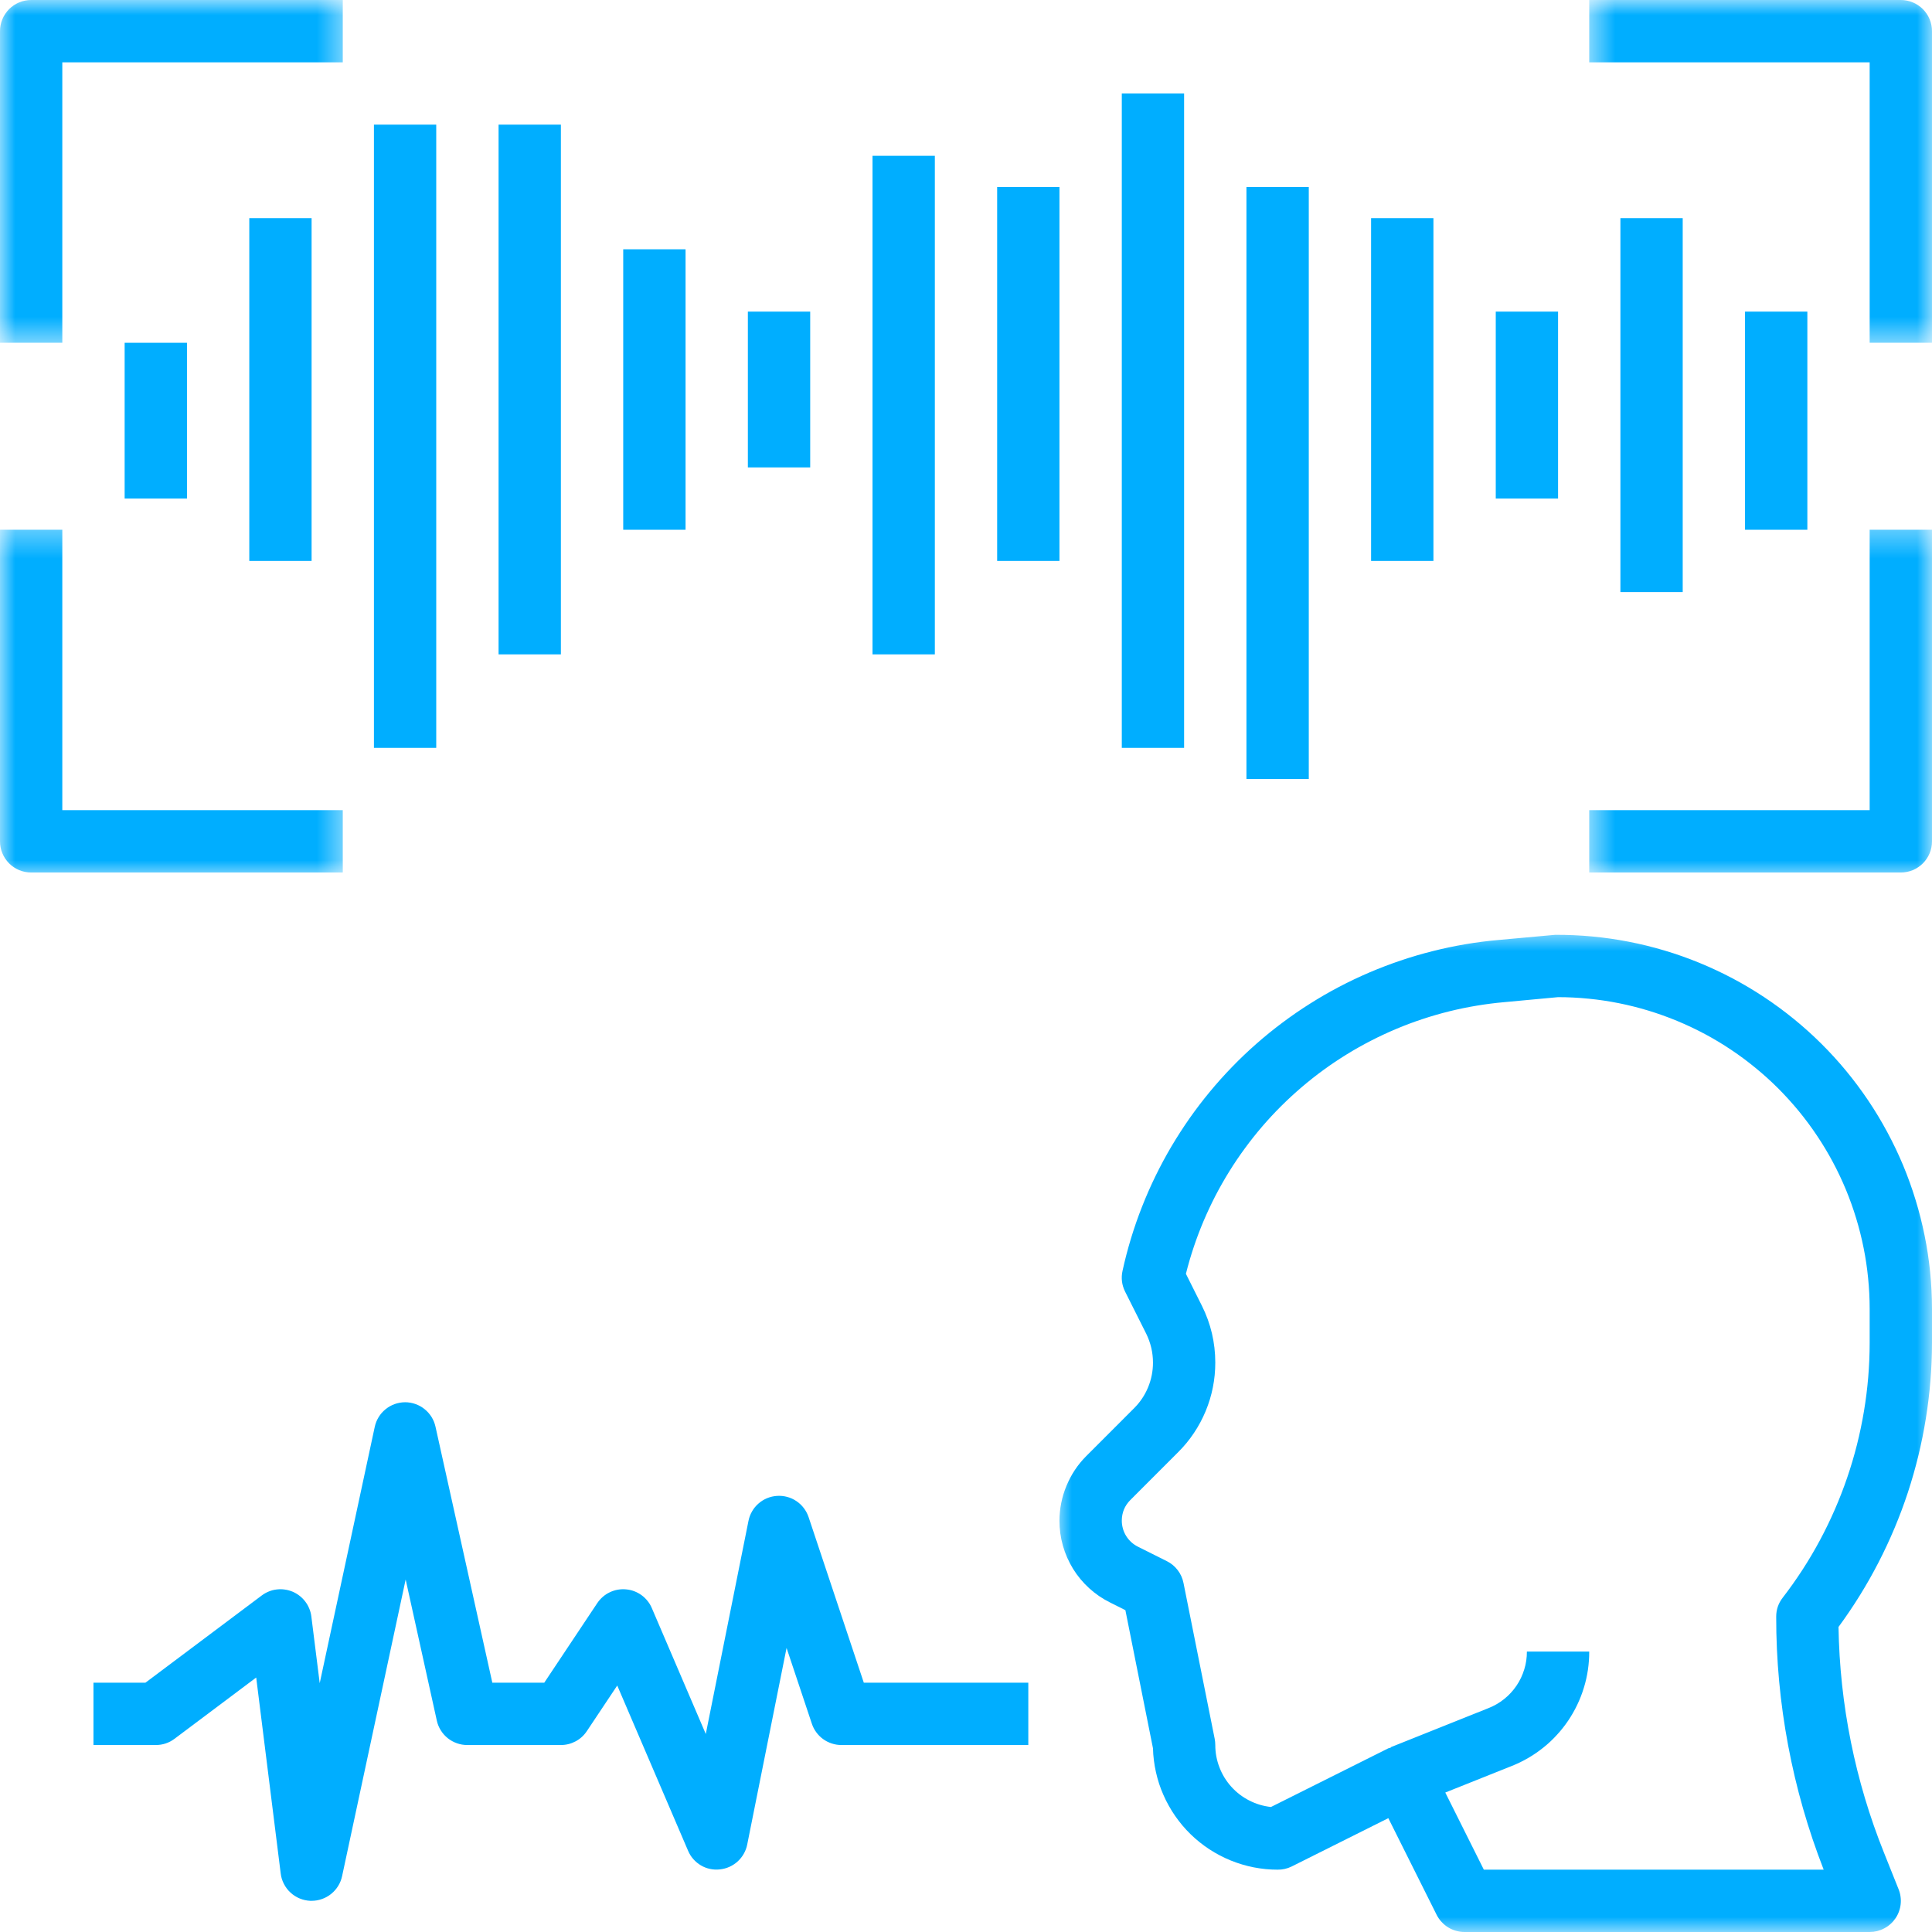 <?xml version="1.0" encoding="UTF-8"?> <svg xmlns="http://www.w3.org/2000/svg" width="64" height="64" viewBox="0 0 64 64" fill="none"><mask id="mask0_1158_9574" style="mask-type:luminance" maskUnits="userSpaceOnUse" x="35" y="30" width="29" height="34"><path d="M35 30.814H64V64H35V30.814Z" fill="white"></path></mask><g mask="url(#mask0_1158_9574)"><path d="M51.527 30.967H51.519L49.642 31.138C49.274 31.17 48.907 31.217 48.542 31.279C48.177 31.341 47.815 31.417 47.456 31.508C47.097 31.598 46.742 31.703 46.392 31.821C46.041 31.94 45.696 32.072 45.356 32.217C45.015 32.363 44.681 32.522 44.354 32.694C44.026 32.866 43.706 33.051 43.394 33.249C43.08 33.447 42.776 33.656 42.479 33.879C42.183 34.1 41.896 34.333 41.618 34.578C41.34 34.822 41.072 35.077 40.815 35.343C40.557 35.609 40.31 35.884 40.075 36.169C39.839 36.454 39.615 36.748 39.402 37.051C39.19 37.355 38.989 37.666 38.801 37.984C38.613 38.303 38.438 38.629 38.276 38.961C38.114 39.294 37.965 39.633 37.83 39.977C37.694 40.322 37.573 40.671 37.465 41.025C37.358 41.379 37.264 41.737 37.185 42.099C37.133 42.337 37.161 42.565 37.269 42.784L37.968 44.177C38.117 44.48 38.193 44.799 38.194 45.136C38.194 45.42 38.14 45.694 38.032 45.956C37.923 46.219 37.768 46.45 37.567 46.65L35.985 48.233C35.701 48.517 35.483 48.846 35.33 49.216C35.175 49.587 35.098 49.973 35.096 50.374C35.096 50.656 35.133 50.932 35.21 51.203C35.287 51.474 35.399 51.73 35.547 51.97C35.695 52.209 35.873 52.423 36.082 52.613C36.29 52.803 36.521 52.96 36.773 53.085L37.28 53.339L38.194 57.915C38.197 58.048 38.207 58.18 38.224 58.312C38.24 58.444 38.263 58.575 38.292 58.704C38.321 58.834 38.356 58.962 38.397 59.089C38.439 59.215 38.486 59.339 38.54 59.46C38.593 59.582 38.652 59.701 38.718 59.817C38.782 59.933 38.853 60.046 38.928 60.155C39.004 60.264 39.085 60.37 39.17 60.471C39.256 60.573 39.347 60.67 39.442 60.763C39.537 60.855 39.637 60.944 39.741 61.027C39.844 61.109 39.952 61.188 40.063 61.261C40.174 61.333 40.289 61.4 40.407 61.462C40.525 61.524 40.645 61.58 40.768 61.63C40.891 61.68 41.016 61.724 41.144 61.762C41.271 61.801 41.4 61.832 41.53 61.858C41.66 61.883 41.792 61.903 41.924 61.916C42.057 61.929 42.19 61.935 42.322 61.935C42.485 61.937 42.638 61.903 42.784 61.832L45.99 60.229L47.592 63.434C47.635 63.519 47.689 63.597 47.755 63.667C47.819 63.737 47.892 63.798 47.974 63.848C48.056 63.898 48.142 63.936 48.235 63.961C48.326 63.987 48.42 64 48.516 64H61.935C62.02 64 62.103 63.99 62.184 63.97C62.266 63.949 62.345 63.919 62.419 63.879C62.494 63.84 62.562 63.792 62.625 63.736C62.688 63.68 62.743 63.616 62.79 63.547C62.838 63.477 62.876 63.403 62.905 63.323C62.934 63.244 62.953 63.163 62.962 63.078C62.971 62.994 62.97 62.911 62.958 62.828C62.947 62.744 62.926 62.663 62.894 62.585L62.409 61.372C61.931 60.182 61.566 58.959 61.313 57.703C61.06 56.446 60.924 55.176 60.903 53.895C61.401 53.217 61.843 52.505 62.228 51.758C62.613 51.011 62.938 50.237 63.201 49.439C63.463 48.64 63.662 47.826 63.795 46.996C63.93 46.166 63.998 45.331 64 44.49V43.355C63.999 42.947 63.978 42.541 63.938 42.136C63.897 41.73 63.836 41.328 63.755 40.93C63.674 40.53 63.575 40.136 63.455 39.747C63.336 39.357 63.198 38.974 63.042 38.599C62.884 38.223 62.709 37.855 62.516 37.498C62.323 37.139 62.113 36.791 61.886 36.453C61.658 36.115 61.415 35.789 61.156 35.475C60.897 35.161 60.622 34.86 60.333 34.573C60.045 34.287 59.742 34.014 59.427 33.758C59.11 33.5 58.783 33.259 58.444 33.034C58.104 32.809 57.755 32.601 57.394 32.41C57.035 32.22 56.666 32.048 56.289 31.893C55.913 31.739 55.529 31.603 55.139 31.487C54.748 31.37 54.353 31.273 53.954 31.196C53.554 31.118 53.151 31.06 52.746 31.022C52.34 30.984 51.934 30.966 51.527 30.967ZM61.935 44.49C61.934 45.248 61.871 46.001 61.746 46.749C61.621 47.497 61.437 48.229 61.191 48.947C60.947 49.663 60.644 50.356 60.286 51.025C59.928 51.692 59.517 52.326 59.054 52.926C58.911 53.111 58.839 53.32 58.839 53.553C58.837 54.987 58.969 56.409 59.234 57.818C59.498 59.227 59.891 60.599 60.412 61.935H49.154L47.877 59.38L50.08 58.5C50.269 58.425 50.451 58.336 50.626 58.234C50.801 58.133 50.968 58.017 51.127 57.89C51.285 57.764 51.432 57.626 51.569 57.476C51.708 57.327 51.833 57.168 51.947 57C52.06 56.832 52.161 56.656 52.248 56.474C52.336 56.29 52.409 56.102 52.468 55.907C52.528 55.714 52.572 55.516 52.602 55.315C52.631 55.114 52.646 54.913 52.645 54.71H50.58C50.581 54.911 50.553 55.109 50.493 55.301C50.434 55.494 50.349 55.675 50.235 55.842C50.122 56.008 49.987 56.155 49.83 56.281C49.672 56.408 49.499 56.508 49.312 56.582L46.069 57.879L46.073 57.893C46.045 57.899 46.018 57.906 45.99 57.915L42.102 59.859C41.976 59.845 41.853 59.82 41.731 59.784C41.611 59.748 41.495 59.701 41.382 59.643C41.269 59.586 41.164 59.519 41.063 59.442C40.963 59.365 40.871 59.279 40.787 59.186C40.702 59.092 40.627 58.99 40.561 58.883C40.495 58.775 40.44 58.663 40.395 58.544C40.349 58.427 40.316 58.306 40.292 58.182C40.269 58.058 40.258 57.933 40.258 57.806C40.258 57.737 40.251 57.668 40.238 57.6L39.205 52.439C39.174 52.282 39.11 52.14 39.014 52.014C38.917 51.886 38.797 51.788 38.655 51.716L37.697 51.237C37.617 51.197 37.543 51.147 37.477 51.087C37.41 51.027 37.353 50.958 37.306 50.882C37.258 50.805 37.222 50.724 37.198 50.638C37.174 50.551 37.161 50.464 37.161 50.374C37.162 50.107 37.256 49.879 37.444 49.69L39.026 48.107C39.222 47.913 39.397 47.7 39.55 47.471C39.704 47.242 39.833 47 39.939 46.745C40.045 46.49 40.125 46.227 40.178 45.957C40.232 45.686 40.258 45.413 40.258 45.136C40.257 44.474 40.11 43.847 39.814 43.254L39.285 42.197C39.36 41.897 39.446 41.602 39.544 41.31C39.642 41.017 39.751 40.73 39.871 40.446C39.992 40.162 40.123 39.883 40.264 39.609C40.406 39.336 40.558 39.069 40.721 38.806C40.883 38.544 41.056 38.289 41.238 38.041C41.42 37.792 41.611 37.551 41.812 37.317C42.013 37.083 42.222 36.858 42.441 36.64C42.659 36.423 42.886 36.214 43.12 36.014C43.354 35.814 43.596 35.623 43.846 35.441C44.094 35.26 44.35 35.089 44.613 34.927C44.875 34.765 45.144 34.614 45.417 34.474C45.692 34.332 45.971 34.203 46.255 34.083C46.539 33.964 46.828 33.855 47.12 33.759C47.413 33.662 47.708 33.576 48.008 33.502C48.307 33.428 48.609 33.365 48.913 33.315C49.217 33.264 49.522 33.225 49.829 33.198L51.613 33.032C51.951 33.032 52.288 33.049 52.624 33.083C52.961 33.116 53.295 33.166 53.626 33.232C53.958 33.298 54.285 33.381 54.608 33.479C54.931 33.578 55.249 33.691 55.561 33.821C55.873 33.95 56.178 34.095 56.477 34.254C56.775 34.413 57.064 34.587 57.345 34.775C57.626 34.963 57.897 35.164 58.158 35.379C58.42 35.593 58.67 35.82 58.909 36.058C59.147 36.298 59.374 36.548 59.589 36.809C59.803 37.07 60.005 37.342 60.192 37.623C60.38 37.903 60.554 38.193 60.713 38.49C60.873 38.789 61.017 39.094 61.147 39.406C61.276 39.718 61.39 40.036 61.488 40.359C61.586 40.683 61.669 41.01 61.735 41.342C61.802 41.673 61.851 42.007 61.884 42.343C61.918 42.68 61.935 43.017 61.935 43.355V44.49Z" fill="#00AEFF"></path></g><mask id="mask1_1158_9574" style="mask-type:luminance" maskUnits="userSpaceOnUse" x="52" y="17" width="13" height="13"><path d="M52.58 17.383H64V29.037H52.58V17.383Z" fill="white"></path></mask><g mask="url(#mask1_1158_9574)"><path d="M61.935 26.838H52.645V28.903H62.968C63.036 28.903 63.103 28.896 63.169 28.883C63.235 28.87 63.3 28.85 63.363 28.825C63.425 28.798 63.485 28.767 63.541 28.729C63.597 28.691 63.65 28.649 63.698 28.601C63.745 28.553 63.789 28.5 63.826 28.444C63.864 28.388 63.895 28.328 63.921 28.266C63.948 28.203 63.967 28.139 63.98 28.072C63.993 28.006 64 27.939 64 27.871V17.548H61.935V26.838Z" fill="#00AEFF"></path></g><mask id="mask2_1158_9574" style="mask-type:luminance" maskUnits="userSpaceOnUse" x="52" y="0" width="13" height="12"><path d="M52.58 0H64V11.457H52.58V0Z" fill="white"></path></mask><g mask="url(#mask2_1158_9574)"><path d="M62.968 0H52.645V2.065H61.935V11.355H64V1.032C64 0.965 63.993 0.897 63.98 0.831C63.967 0.765 63.948 0.7 63.921 0.637C63.895 0.575 63.864 0.515 63.826 0.459C63.789 0.403 63.745 0.35 63.698 0.302C63.65 0.255 63.597 0.211 63.541 0.174C63.485 0.137 63.425 0.104 63.363 0.079C63.3 0.052 63.235 0.033 63.169 0.02C63.103 0.007 63.036 0 62.968 0Z" fill="#00AEFF"></path></g><mask id="mask3_1158_9574" style="mask-type:luminance" maskUnits="userSpaceOnUse" x="0" y="17" width="12" height="13"><path d="M0 17.383H11.494V29.037H0V17.383Z" fill="white"></path></mask><g mask="url(#mask3_1158_9574)"><path d="M11.355 26.838H2.064V17.548H0V27.871C0 27.939 0.006 28.006 0.02 28.072C0.033 28.139 0.052 28.203 0.079 28.266C0.104 28.328 0.136 28.388 0.174 28.444C0.211 28.5 0.255 28.553 0.302 28.601C0.35 28.649 0.402 28.691 0.458 28.729C0.515 28.767 0.575 28.798 0.637 28.825C0.7 28.85 0.764 28.87 0.831 28.883C0.897 28.896 0.965 28.903 1.032 28.903H11.355V26.838Z" fill="#00AEFF"></path></g><mask id="mask4_1158_9574" style="mask-type:luminance" maskUnits="userSpaceOnUse" x="0" y="0" width="12" height="12"><path d="M0 0H11.494V11.457H0V0Z" fill="white"></path></mask><g mask="url(#mask4_1158_9574)"><path d="M2.064 2.065H11.355V0H1.032C0.965 0 0.897 0.007 0.831 0.02C0.764 0.033 0.7 0.052 0.637 0.079C0.575 0.104 0.515 0.137 0.458 0.174C0.402 0.211 0.35 0.255 0.302 0.302C0.255 0.35 0.211 0.403 0.174 0.459C0.136 0.515 0.104 0.575 0.079 0.637C0.052 0.7 0.033 0.765 0.02 0.831C0.006 0.897 0 0.965 0 1.032V11.355H2.064V2.065Z" fill="#00AEFF"></path></g><path d="M26.785 50.254C26.748 50.146 26.696 50.048 26.627 49.957C26.559 49.867 26.477 49.79 26.383 49.727C26.289 49.663 26.187 49.616 26.077 49.587C25.967 49.557 25.856 49.546 25.742 49.553C25.629 49.56 25.52 49.585 25.414 49.628C25.309 49.671 25.214 49.73 25.128 49.805C25.042 49.879 24.971 49.966 24.914 50.064C24.857 50.162 24.817 50.267 24.795 50.378L23.38 57.441L21.593 53.271C21.557 53.185 21.51 53.106 21.451 53.033C21.393 52.96 21.327 52.897 21.252 52.842C21.177 52.788 21.096 52.744 21.009 52.711C20.922 52.678 20.832 52.658 20.739 52.65C20.647 52.641 20.555 52.645 20.463 52.661C20.372 52.677 20.284 52.706 20.2 52.746C20.116 52.785 20.039 52.836 19.969 52.897C19.899 52.958 19.838 53.027 19.786 53.104L18.029 55.742H16.309L14.426 47.26C14.4 47.145 14.357 47.038 14.295 46.938C14.232 46.839 14.156 46.752 14.064 46.679C13.973 46.605 13.872 46.549 13.761 46.51C13.65 46.471 13.536 46.451 13.419 46.451C13.302 46.452 13.188 46.472 13.076 46.511C12.965 46.551 12.864 46.608 12.773 46.682C12.681 46.756 12.605 46.843 12.543 46.944C12.482 47.044 12.438 47.152 12.414 47.267L10.591 55.758L10.314 53.549C10.309 53.504 10.3 53.46 10.289 53.417C10.278 53.373 10.263 53.331 10.246 53.289C10.229 53.248 10.21 53.207 10.188 53.168C10.165 53.129 10.14 53.091 10.113 53.055C10.086 53.019 10.057 52.985 10.025 52.953C9.994 52.921 9.961 52.891 9.925 52.864C9.89 52.836 9.853 52.811 9.814 52.788C9.775 52.765 9.735 52.745 9.694 52.727C9.652 52.71 9.61 52.695 9.566 52.683C9.523 52.671 9.479 52.662 9.434 52.656C9.39 52.649 9.345 52.646 9.3 52.645C9.255 52.645 9.21 52.647 9.166 52.653C9.121 52.658 9.076 52.666 9.033 52.677C8.989 52.689 8.947 52.703 8.905 52.72C8.863 52.737 8.823 52.756 8.784 52.778C8.745 52.8 8.707 52.825 8.671 52.852L4.817 55.742H3.096V57.806H5.161C5.39 57.806 5.597 57.737 5.781 57.6L8.487 55.57L9.299 62.063C9.313 62.184 9.349 62.299 9.405 62.407C9.461 62.516 9.533 62.612 9.623 62.694C9.713 62.777 9.814 62.842 9.927 62.889C10.039 62.935 10.156 62.961 10.278 62.967H10.322C10.441 62.967 10.556 62.947 10.667 62.907C10.778 62.868 10.88 62.812 10.971 62.737C11.063 62.663 11.14 62.575 11.202 62.475C11.264 62.375 11.307 62.267 11.332 62.151L13.438 52.323L14.47 56.997C14.495 57.112 14.539 57.22 14.602 57.32C14.664 57.42 14.742 57.507 14.834 57.581C14.926 57.654 15.028 57.71 15.14 57.749C15.251 57.788 15.366 57.807 15.484 57.806H18.58C18.753 57.806 18.915 57.765 19.068 57.684C19.22 57.603 19.343 57.49 19.439 57.347L20.447 55.835L22.793 61.307C22.836 61.409 22.893 61.501 22.966 61.584C23.039 61.667 23.123 61.737 23.218 61.793C23.312 61.849 23.414 61.888 23.522 61.911C23.63 61.933 23.739 61.939 23.849 61.926C23.959 61.914 24.064 61.886 24.164 61.841C24.265 61.795 24.356 61.736 24.437 61.662C24.518 61.587 24.586 61.502 24.64 61.406C24.694 61.31 24.732 61.208 24.753 61.1L26.056 54.59L26.892 57.095C26.926 57.198 26.974 57.294 27.039 57.382C27.103 57.47 27.178 57.545 27.266 57.609C27.354 57.673 27.45 57.721 27.553 57.755C27.657 57.789 27.762 57.806 27.871 57.806H34.064V55.742H28.615L26.785 50.254Z" fill="#00AEFF"></path><path d="M4.129 11.355H6.194V16.516H4.129V11.355Z" fill="#00AEFF"></path><path d="M8.258 7.226H10.322V18.581H8.258V7.226Z" fill="#00AEFF"></path><path d="M12.387 4.129H14.451V24.774H12.387V4.129Z" fill="#00AEFF"></path><path d="M16.516 4.129H18.58V21.677H16.516V4.129Z" fill="#00AEFF"></path><path d="M20.645 8.258H22.71V17.549H20.645V8.258Z" fill="#00AEFF"></path><path d="M24.774 10.323H26.839V15.484H24.774V10.323Z" fill="#00AEFF"></path><path d="M28.903 5.161H30.968V21.677H28.903V5.161Z" fill="#00AEFF"></path><path d="M33.032 6.194H35.096V18.581H33.032V6.194Z" fill="#00AEFF"></path><path d="M37.161 3.096H39.225V24.774H37.161V3.096Z" fill="#00AEFF"></path><path d="M41.29 6.194H43.355V25.806H41.29V6.194Z" fill="#00AEFF"></path><path d="M45.419 7.226H47.484V18.581H45.419V7.226Z" fill="#00AEFF"></path><path d="M49.549 10.323H51.613V16.516H49.549V10.323Z" fill="#00AEFF"></path><path d="M53.678 7.226H55.742V19.613H53.678V7.226Z" fill="#00AEFF"></path><path d="M57.806 10.323H59.871V17.549H57.806V10.323Z" fill="#00AEFF"></path></svg> 